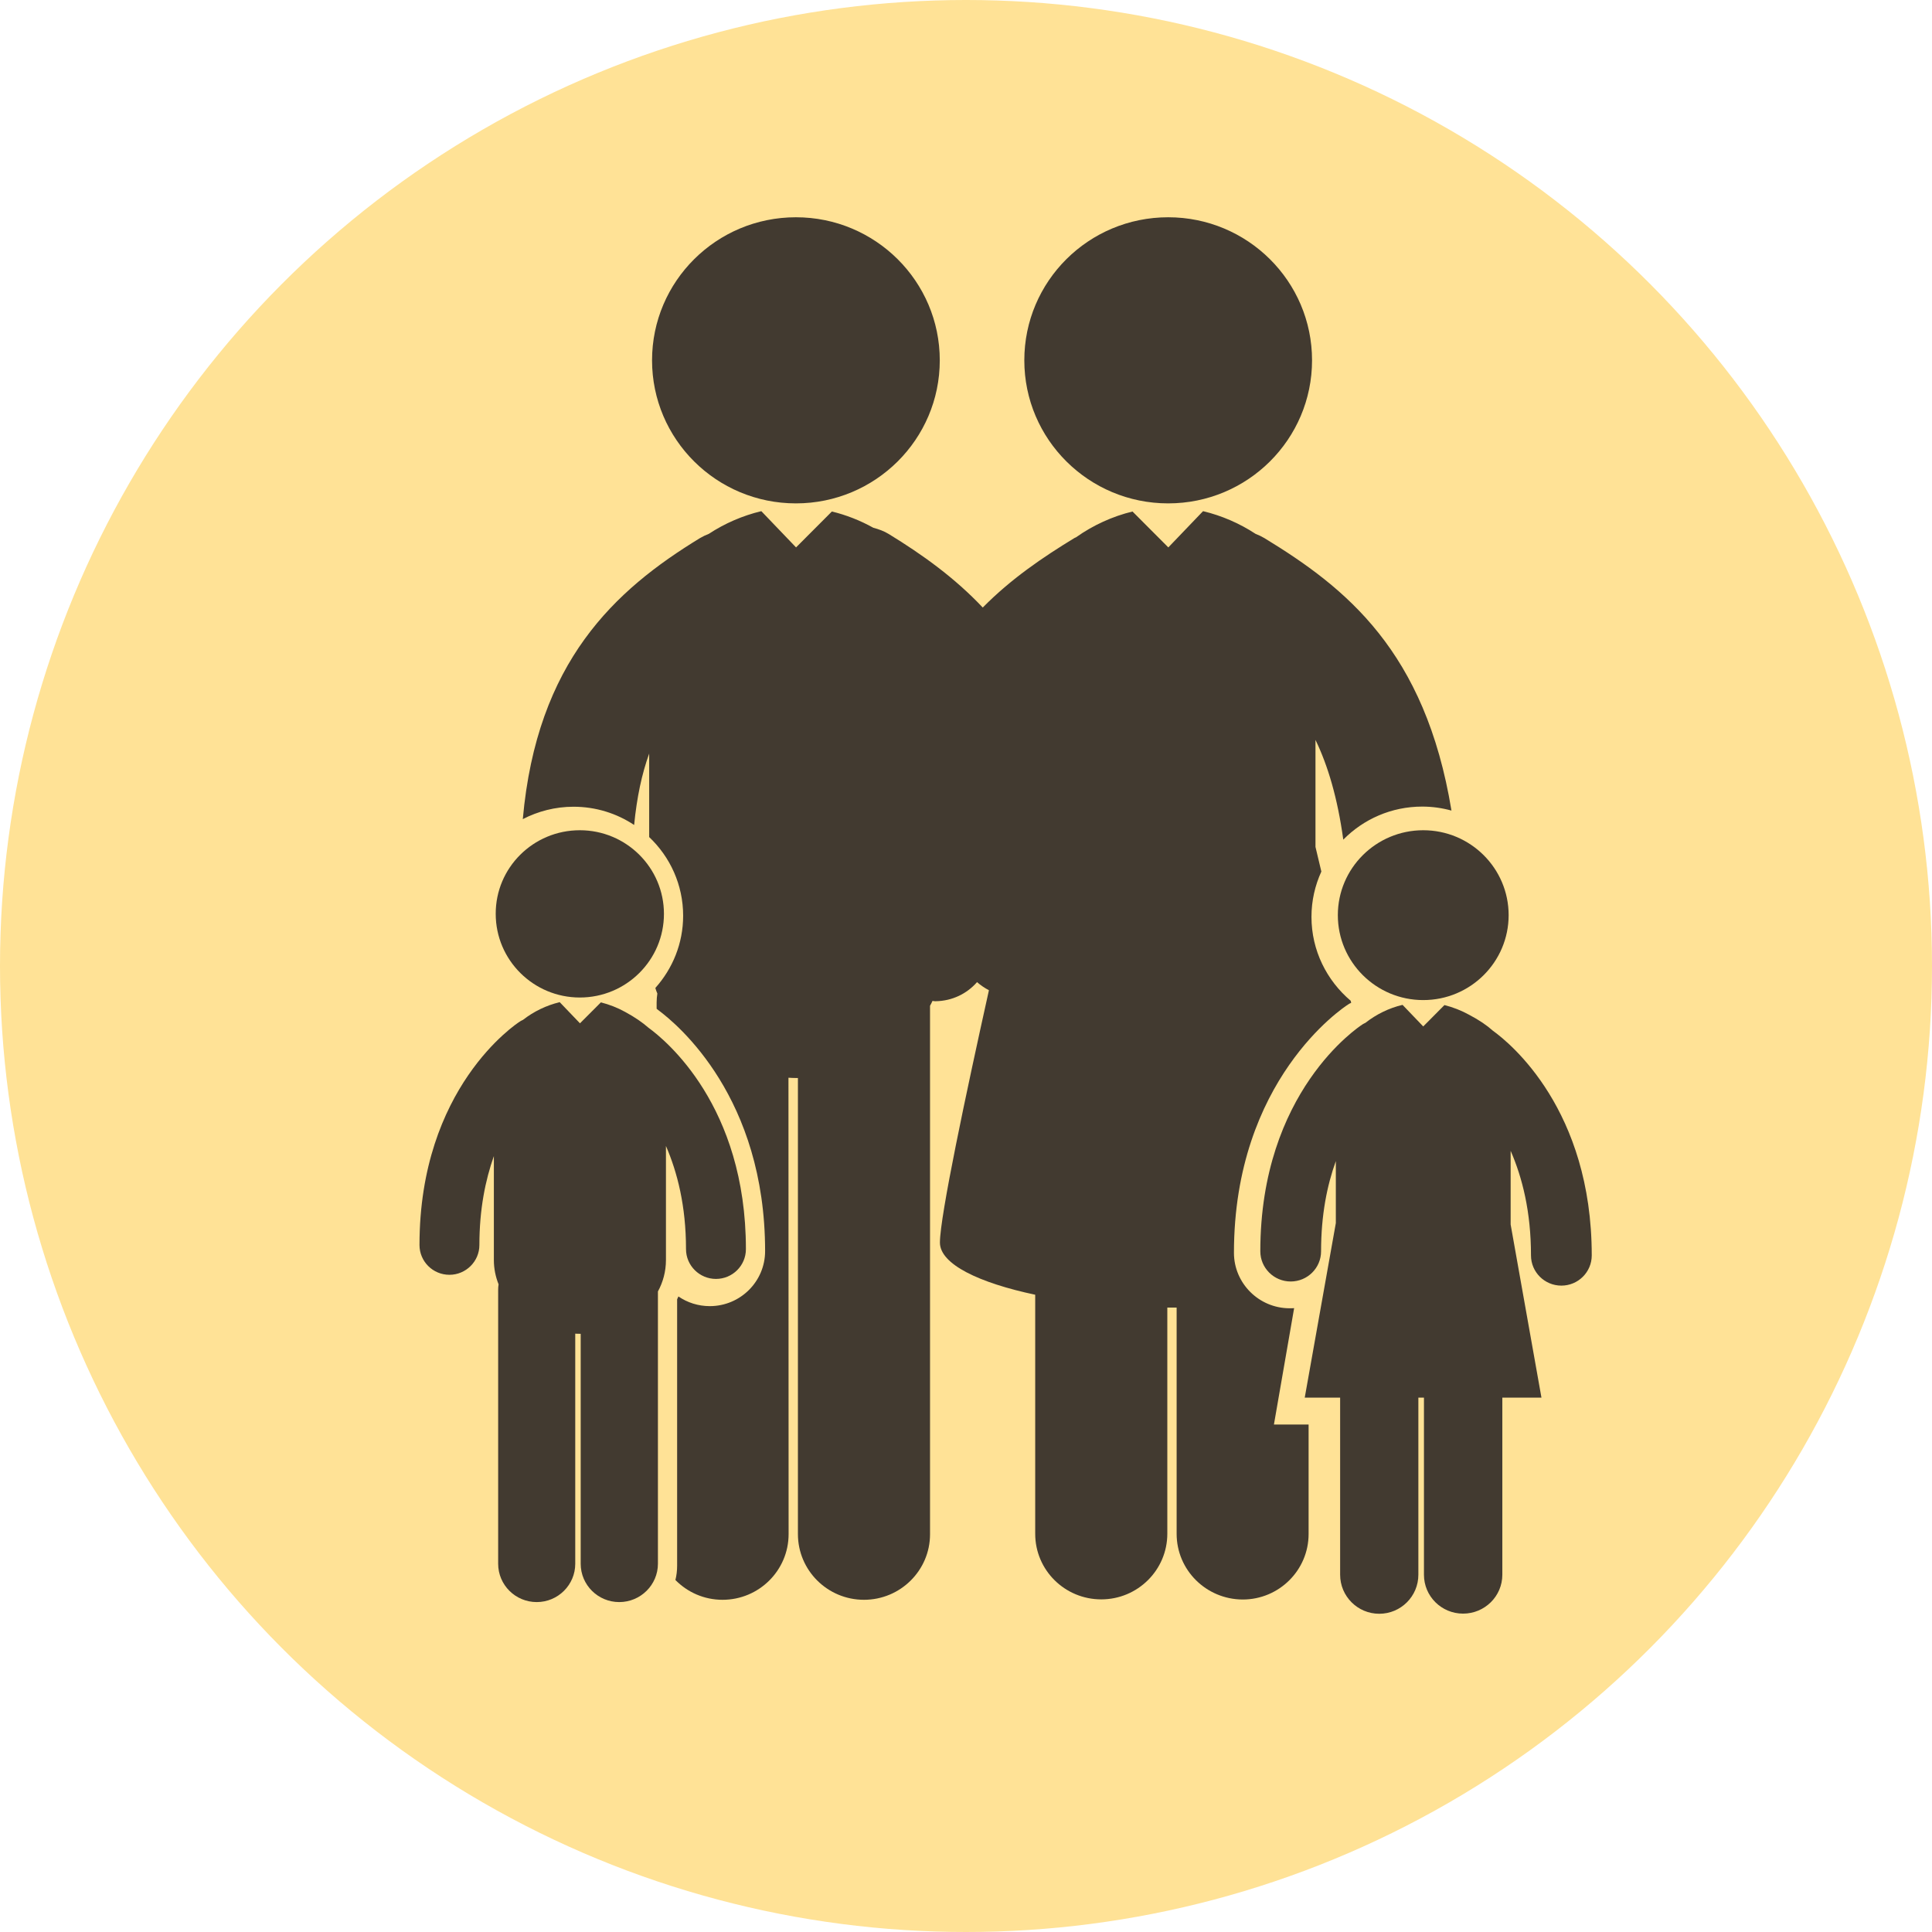<?xml version="1.0" encoding="UTF-8" standalone="no"?>
<svg
   xmlns:dc="http://purl.org/dc/elements/1.1/"
   xmlns:cc="http://creativecommons.org/ns#"
   xmlns:rdf="http://www.w3.org/1999/02/22-rdf-syntax-ns#"
   xmlns:svg="http://www.w3.org/2000/svg"
   xmlns="http://www.w3.org/2000/svg"
   xmlns:sodipodi="http://sodipodi.sourceforge.net/DTD/sodipodi-0.dtd"
   xmlns:inkscape="http://www.inkscape.org/namespaces/inkscape"
   inkscape:version="1.0 (4035a4f, 2020-05-01)"
   height="480"
   width="480"
   sodipodi:docname="family.svg"
   id="svg2448"
   xml:space="preserve"
   enable-background="new 0 0 1000 1000"
   viewBox="0 0 480 480"
   y="0px"
   x="0px"
   version="1.1"><defs
   id="defs2452" /><sodipodi:namedview
   inkscape:current-layer="svg2448"
   inkscape:window-maximized="0"
   inkscape:window-y="194"
   inkscape:window-x="56"
   inkscape:cy="311.61652"
   inkscape:cx="-381.04232"
   inkscape:zoom="0.38273676"
   showgrid="false"
   id="namedview2450"
   inkscape:window-height="744"
   inkscape:window-width="1536"
   inkscape:pageshadow="2"
   inkscape:pageopacity="0"
   guidetolerance="10"
   gridtolerance="10"
   objecttolerance="10"
   borderopacity="1"
   bordercolor="#666666"
   pagecolor="#ffffff"
   inkscape:document-rotation="0" />

<circle
   style="fill:#ffe296;fill-opacity:1;stroke:none;stroke-width:1.423;stroke-opacity:1"
   id="path2058"
   cx="240"
   cy="240"
   r="240" /><g
   id="g3078"
   transform="matrix(0.356,0,0,0.354,71.825,50.44)"
   style="fill:#423a30;fill-opacity:1;stroke:none;stroke-width:14.097;stroke-miterlimit:4;stroke-dasharray:none"><g
     id="g3046"
     style="fill:#423a30;fill-opacity:1;stroke:none;stroke-width:14.097;stroke-miterlimit:4;stroke-dasharray:none;stroke-opacity:1"><g
       id="g3044"
       style="fill:#423a30;fill-opacity:1;stroke:none;stroke-width:14.097;stroke-miterlimit:4;stroke-dasharray:none;stroke-opacity:1"><circle
         cx="353.7"
         cy="110.4"
         r="100.4"
         id="circle3030"
         style="fill:#423a30;fill-opacity:1;stroke:none;stroke-width:14.097;stroke-miterlimit:4;stroke-dasharray:none;stroke-opacity:1" /><path
         d="m 613.5,10 c 55.4,0 100.4,44.9 100.4,100.4 0,55.4 -44.9,100.4 -100.4,100.4 -55.4,0 -100.4,-44.9 -100.4,-100.4 C 513.1,54.9 558,10 613.5,10 Z"
         id="path3032"
         style="fill:#423a30;fill-opacity:1;stroke:none;stroke-width:14.097;stroke-miterlimit:4;stroke-dasharray:none;stroke-opacity:1" /><path
         d="m 701.4,775.6 c -1,0.1 -2.1,0.1 -3.1,0.1 -21.4,0 -38.9,-17.5 -38.9,-38.9 0,-121.5 76.3,-172.1 79.5,-174.2 0.7,-0.5 1.4,-0.9 2.2,-1.2 0,0 0.1,0 0.1,-0.1 -0.1,-0.5 -0.2,-0.9 -0.3,-1.4 -16.7,-14.2 -27.4,-35.3 -27.4,-58.9 0,-11.4 2.5,-22.1 6.9,-31.8 -1.6,-6.9 -3,-12.8 -4.1,-17.3 v -75.1 c 8.7,18.1 15.4,40.8 19.4,70 14,-14.3 33.5,-23.2 55.1,-23.2 7.1,0 13.9,1 20.4,2.8 C 792.9,314.2 737.4,270 680.7,235.2 c -2,-1.2 -4.1,-2.2 -6.2,-3 -11.2,-7.4 -23.7,-12.8 -36.5,-15.9 -0.1,0 -0.2,0 -0.2,0 l -24.2,25.4 -25,-25.2 c -13.9,3.4 -27.5,9.6 -39.4,18.1 -0.4,0.2 -0.7,0.3 -1.1,0.5 -22.2,13.6 -44.3,28.7 -64,48.8 -19.6,-20.9 -42.2,-37.2 -65.6,-51.6 -3.4,-2.1 -7.1,-3.4 -10.8,-4.4 -9.1,-5.1 -19,-9 -28.9,-11.4 l -25,25.2 -24.2,-25.4 c -0.1,0 -0.2,0 -0.2,0 -12.8,3.1 -25.3,8.5 -36.5,15.9 -2.1,0.8 -4.2,1.8 -6.2,3 -59.5,36.5 -113.8,86.7 -123.6,197.2 10.6,-5.5 22.6,-8.7 35.4,-8.7 15.6,0 30.2,4.7 42.3,12.8 1.9,-19.5 5.4,-35.9 10.5,-50.1 V 445 c 14.6,13.9 23.7,33.5 23.7,55.2 0,19.5 -7.4,37.2 -19.4,50.7 0.4,1.3 0.8,2.6 1.4,3.9 -0.3,2 -0.5,4.1 -0.5,6.2 v 4.5 c 0.4,0.3 0.8,0.6 1.1,0.9 14.1,10.5 74.6,61.6 74.6,169.2 0,21.3 -17.3,38.6 -38.6,38.6 -8.1,0 -15.7,-2.5 -21.9,-6.8 -0.3,0.7 -0.6,1.4 -0.9,2 v 187 c 0,3.5 -0.4,6.8 -1.2,10 8.4,8.6 20,13.9 32.9,13.9 25.4,0 46.1,-20.6 46.1,-46.1 l -0.1,-320.3 c 1.8,0.1 3.6,0.2 5.5,0.2 0.4,0 0.7,0 1.1,0 v 320.1 c 0,25.4 20.6,46.1 46.1,46.1 25.4,0 46.1,-20.6 46.1,-46 V 563.4 c 0.6,-1.1 1.2,-2.2 1.7,-3.4 0.6,0 1.1,0.2 1.7,0.2 0.2,0 0.4,0 0.6,0 11.5,-0.2 21.8,-5.3 28.8,-13.4 2.5,2.2 5.3,4.1 8.3,5.7 -16.1,73 -34.1,158.3 -34.2,177 -0.1,15.3 27.5,28.4 66.5,36.7 V 934 c 0,25.4 20.6,46 46.1,46 25.4,0 46.1,-20.6 46.1,-46.1 V 775.2 c 2.2,0 4.4,0 6.5,0 V 934 c 0,25.4 20.6,46 46.1,46.1 25.4,0 46,-20.6 46,-46 v -76.8 h -24.2 z"
         id="path3034"
         style="fill:#423a30;fill-opacity:1;stroke:none;stroke-width:14.097;stroke-miterlimit:4;stroke-dasharray:none;stroke-opacity:1" /><path
         d="m 202.9,440.2 c 32.4,0 58.7,26.3 58.7,58.7 0,32.4 -26.3,58.7 -58.7,58.7 -32.4,0 -58.7,-26.3 -58.7,-58.7 -0.1,-32.4 26.2,-58.7 58.7,-58.7 z"
         id="path3036"
         style="fill:#423a30;fill-opacity:1;stroke:none;stroke-width:14.097;stroke-miterlimit:4;stroke-dasharray:none;stroke-opacity:1" /><path
         d="m 297.9,755.1 c 11.5,0 20.9,-9.3 20.9,-20.9 0,-100.7 -56,-146.6 -68,-155.4 -4.1,-3.6 -9.3,-7.3 -16.3,-11.1 -5.4,-3 -11.1,-5.2 -16.9,-6.7 L 203,575.7 188.8,560.8 c 0,0 -0.1,0 -0.1,0.1 -9.1,2.2 -18,6.5 -25.5,12.4 -0.6,0.3 -1.3,0.6 -1.9,1 -2.9,1.8 -70.3,46.6 -70.3,157 0,11.5 9.3,20.9 20.9,20.9 11.5,0 20.9,-9.4 20.9,-20.9 0,-25.1 4.2,-45.6 10.1,-62.4 v 72.9 c 0,6.1 1.2,11.8 3.3,17.1 -0.2,1.2 -0.3,2.4 -0.3,3.6 V 955 c 0,14.9 12.1,26.9 26.9,26.9 14.9,0 26.9,-12.1 26.9,-26.9 V 793.5 c 1.1,0.1 2.1,0.1 3.2,0.1 0.2,0 0.4,0 0.6,0 V 955 c 0,14.9 12.1,26.9 26.9,26.9 14.9,0 27,-12.1 27,-26.9 V 763.9 c 3.5,-6.5 5.6,-13.9 5.6,-22.1 v -80 c 7.9,18.3 14,42 14,72.4 0,11.5 9.4,20.9 20.9,20.9 z"
         id="path3038"
         style="fill:#423a30;fill-opacity:1;stroke:none;stroke-width:14.097;stroke-miterlimit:4;stroke-dasharray:none;stroke-opacity:1" /><path
         d="m 791.5,440.2 c 32.9,0 59.6,26.7 59.6,59.6 0,32.9 -26.7,59.6 -59.6,59.6 -32.9,0 -59.6,-26.7 -59.6,-59.6 0,-32.9 26.7,-59.6 59.6,-59.6 z"
         id="path3040"
         style="fill:#423a30;fill-opacity:1;stroke:none;stroke-width:14.097;stroke-miterlimit:4;stroke-dasharray:none;stroke-opacity:1" /><path
         d="m 840.1,580.9 c -4.1,-3.7 -9.4,-7.4 -16.6,-11.2 -5.4,-3 -11.3,-5.3 -17.2,-6.8 l -14.8,15 -14.4,-15.1 c 0,0 -0.1,0 -0.2,0 -9.3,2.2 -18.2,6.6 -25.8,12.6 -0.6,0.3 -1.3,0.6 -1.9,1 -2.9,1.9 -71.4,47.3 -71.4,159.3 0,11.7 9.5,21.2 21.2,21.2 11.7,0 21.2,-9.5 21.2,-21.2 0,-25.5 4.2,-46.3 10.3,-63.3 v 43.5 l -21.7,122.5 h 24.7 v 124.3 c 0,15.1 12.2,27.4 27.3,27.4 15.1,0 27.3,-12.3 27.3,-27.4 V 838.4 h 3.9 v 124.3 c 0,15.1 12.2,27.3 27.3,27.3 15.1,0 27.4,-12.2 27.4,-27.3 V 838.4 H 874 L 852.5,716.9 v -51.7 c 8.1,18.6 14.2,42.7 14.2,73.4 0,11.7 9.5,21.2 21.2,21.2 11.7,0 21.2,-9.5 21.2,-21.2 0,-102.2 -56.8,-148.9 -69,-157.7 z"
         id="path3042"
         style="fill:#423a30;fill-opacity:1;stroke:none;stroke-width:14.097;stroke-miterlimit:4;stroke-dasharray:none;stroke-opacity:1" /></g></g><g
     id="g3048"
     style="fill:#423a30;fill-opacity:1;stroke:none;stroke-width:14.097;stroke-miterlimit:4;stroke-dasharray:none" /><g
     id="g3050"
     style="fill:#423a30;fill-opacity:1;stroke:none;stroke-width:14.097;stroke-miterlimit:4;stroke-dasharray:none" /><g
     id="g3052"
     style="fill:#423a30;fill-opacity:1;stroke:none;stroke-width:14.097;stroke-miterlimit:4;stroke-dasharray:none" /><g
     id="g3054"
     style="fill:#423a30;fill-opacity:1;stroke:none;stroke-width:14.097;stroke-miterlimit:4;stroke-dasharray:none" /><g
     id="g3056"
     style="fill:#423a30;fill-opacity:1;stroke:none;stroke-width:14.097;stroke-miterlimit:4;stroke-dasharray:none" /><g
     id="g3058"
     style="fill:#423a30;fill-opacity:1;stroke:none;stroke-width:14.097;stroke-miterlimit:4;stroke-dasharray:none" /><g
     id="g3060"
     style="fill:#423a30;fill-opacity:1;stroke:none;stroke-width:14.097;stroke-miterlimit:4;stroke-dasharray:none" /><g
     id="g3062"
     style="fill:#423a30;fill-opacity:1;stroke:none;stroke-width:14.097;stroke-miterlimit:4;stroke-dasharray:none" /><g
     id="g3064"
     style="fill:#423a30;fill-opacity:1;stroke:none;stroke-width:14.097;stroke-miterlimit:4;stroke-dasharray:none" /><g
     id="g3066"
     style="fill:#423a30;fill-opacity:1;stroke:none;stroke-width:14.097;stroke-miterlimit:4;stroke-dasharray:none" /><g
     id="g3068"
     style="fill:#423a30;fill-opacity:1;stroke:none;stroke-width:14.097;stroke-miterlimit:4;stroke-dasharray:none" /><g
     id="g3070"
     style="fill:#423a30;fill-opacity:1;stroke:none;stroke-width:14.097;stroke-miterlimit:4;stroke-dasharray:none" /><g
     id="g3072"
     style="fill:#423a30;fill-opacity:1;stroke:none;stroke-width:14.097;stroke-miterlimit:4;stroke-dasharray:none" /><g
     id="g3074"
     style="fill:#423a30;fill-opacity:1;stroke:none;stroke-width:14.097;stroke-miterlimit:4;stroke-dasharray:none" /><g
     id="g3076"
     style="fill:#423a30;fill-opacity:1;stroke:none;stroke-width:14.097;stroke-miterlimit:4;stroke-dasharray:none" /></g></svg>
